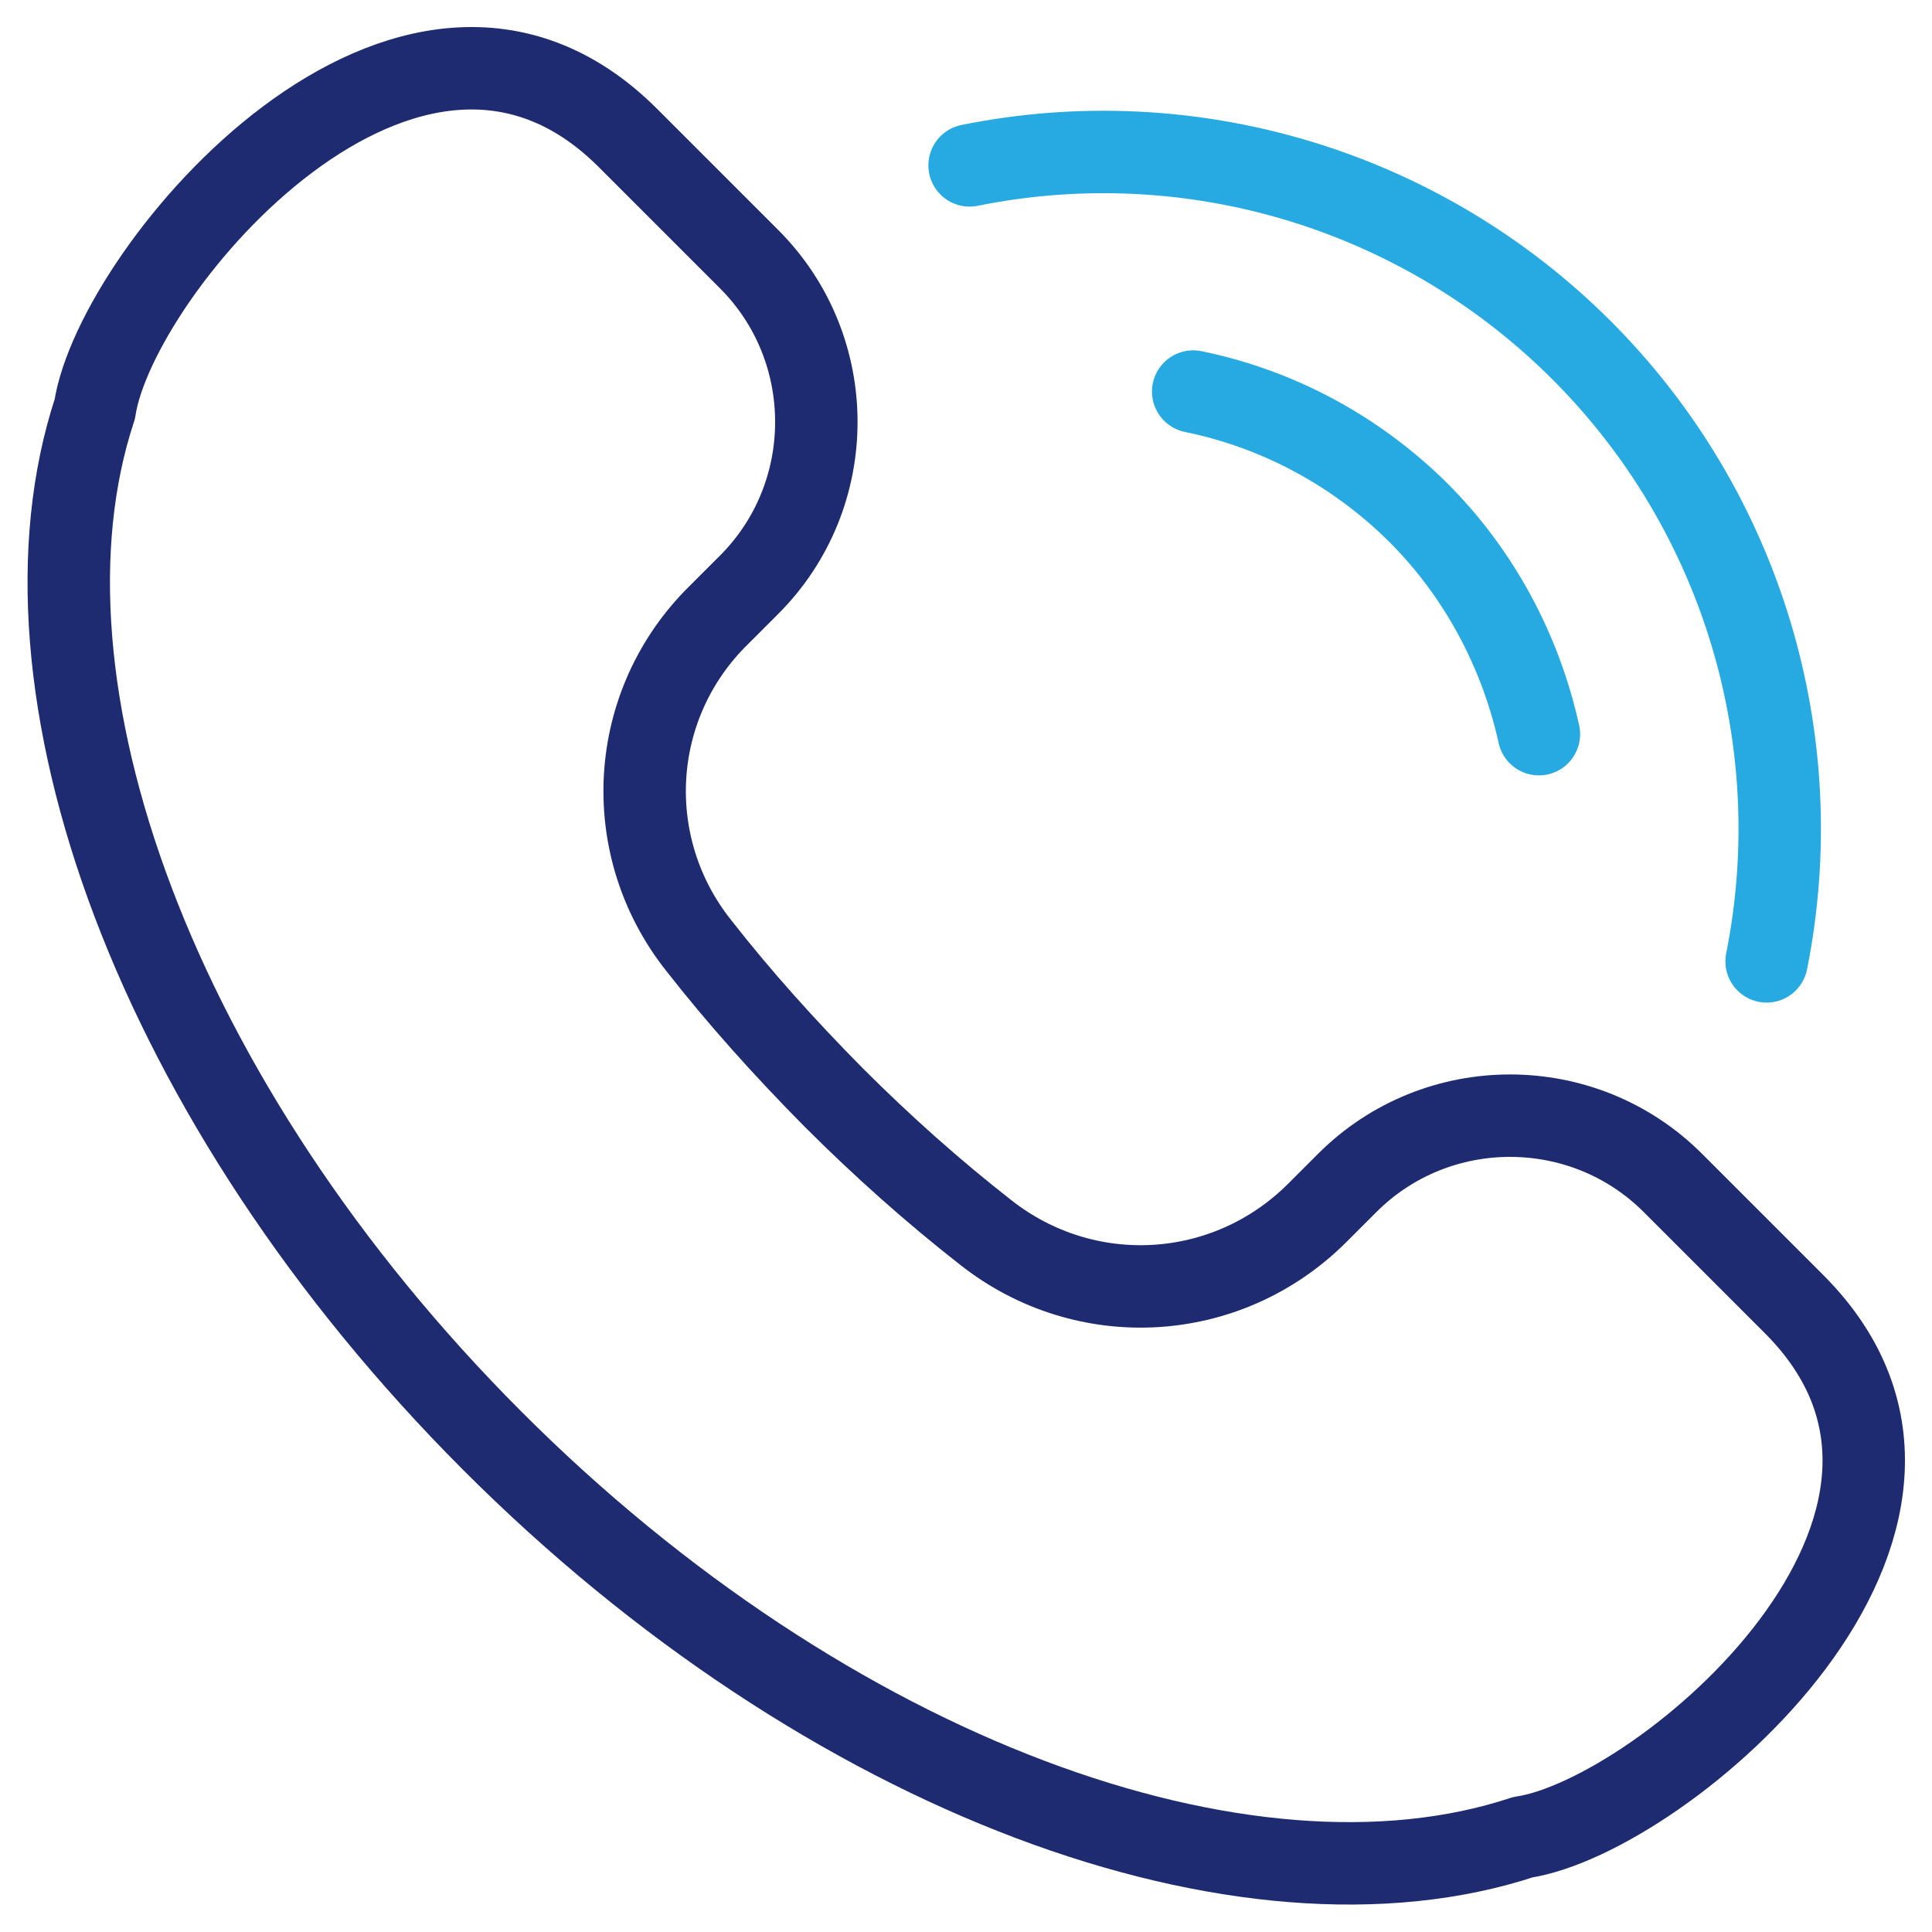 <?xml version="1.0" encoding="utf-8"?>
<!-- Generator: Adobe Illustrator 26.3.1, SVG Export Plug-In . SVG Version: 6.00 Build 0)  -->
<svg version="1.1" id="Layer_1" xmlns="http://www.w3.org/2000/svg" xmlns:xlink="http://www.w3.org/1999/xlink" x="0px" y="0px"
	 viewBox="0 0 375 375" style="enable-background:new 0 0 375 375;" xml:space="preserve">
<style type="text/css">
	.st0{fill:none;stroke:#26AAE1;stroke-width:16;stroke-linecap:round;stroke-linejoin:round;stroke-miterlimit:3.2;}
	.st1{fill:none;stroke:#1E2B70;stroke-width:16;stroke-linecap:round;stroke-linejoin:round;stroke-miterlimit:3.2;}
</style>
<g>
	<path class="st0" d="M231.6,76c16.6,3.4,31.7,11.6,43.7,23.5c11.7,11.7,19.8,26.7,23.4,43"/>
	<path class="st0" d="M188.2,32.1c43-8.7,87.6,4.7,118.8,35.9c31,31,44.5,75.5,35.9,118.6"/>
</g>
<path class="st1" d="M135.6,183.5c7.9,10.1,16.7,19.9,26.2,29.5c9.6,9.6,19.4,18.3,29.5,26.2c19.4,15.3,46.8,13.7,64.3-3.7l5.9-5.9
	c17.4-17.4,45.8-17.4,63.2,0l23.5,23.5c42.3,42.3-25.5,99.4-52.6,103.5c-53.6,17.7-134.8-11.6-200.1-77S0.7,133,18.4,79.4
	c4.1-27.1,61.2-94.9,103.5-52.6l23.5,23.5c17.4,17.4,17.4,45.8,0,63.2l-5.9,5.9C121.9,136.7,120.3,164.2,135.6,183.5z"/>
</svg>
